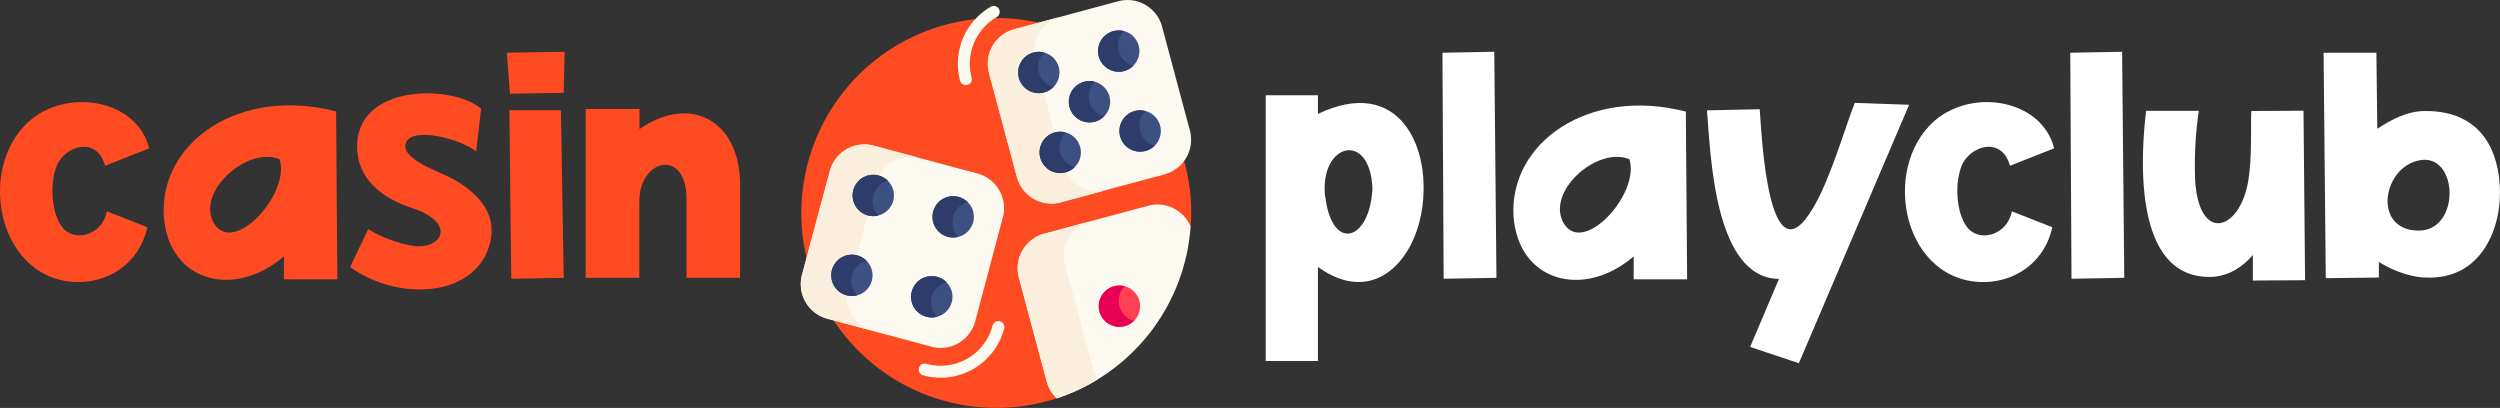 <svg xmlns="http://www.w3.org/2000/svg" viewBox="0 0 684.6 111.7"><rect x="0" y="0" width="684.6" height="111.7" fill="#333333" stroke="none"/><defs><style>.cls-1{fill:#ff4b22;}.cls-2{fill:#fcf9f0;}.cls-3{fill:#f9efdc;}.cls-4{fill:#3c5082;}.cls-5{fill:#2d3c6b;}.cls-6{fill:#ff4155;}.cls-7{fill:#e80054;}.cls-8{fill:#fff;}</style></defs><title>logo2</title><g id="Layer_2" data-name="Layer 2"><g id="Layer_1-2" data-name="Layer 1"><path class="cls-1" d="M289.43,109.05l36.63-46.93c.09-1.28.14-2.57.14-3.87a53.38,53.38,0,1,0-36.77,50.8Z"/><circle class="cls-1" cx="272.75" cy="54.98" r="43.63"/><path class="cls-2" d="M264.5,23.31a1.64,1.64,0,0,1-1.58-1.21,18,18,0,0,1,8.39-20.25,1.63,1.63,0,1,1,1.63,2.83,14.78,14.78,0,0,0-6.86,16.57,1.64,1.64,0,0,1-1.15,2,1.58,1.58,0,0,1-.43,0Z"/><path class="cls-2" d="M318.92,47.75l-28.45,7.63a9.82,9.82,0,0,1-12-7L270.83,20a9.81,9.81,0,0,1,6.94-12L306.22.34a9.81,9.81,0,0,1,12,6.94l7.62,28.45a9.8,9.8,0,0,1-6.94,12Z"/><path class="cls-3" d="M291.09,45.05,283.47,16.6a9.82,9.82,0,0,1,6.94-12L277.77,8a9.81,9.81,0,0,0-6.94,12l7.62,28.45a9.82,9.82,0,0,0,12,7L303.12,52A9.83,9.83,0,0,1,291.09,45.05Z"/><circle class="cls-4" cx="284.47" cy="19.85" r="5.66"/><path class="cls-5" d="M284.47,19.85a5.66,5.66,0,0,1,1.47-5.47A5.67,5.67,0,0,0,279,21.31a5.66,5.66,0,0,0,9.48,2.54,5.67,5.67,0,0,1-4-4Z"/><circle class="cls-4" cx="298.35" cy="27.86" r="5.66"/><path class="cls-5" d="M298.35,27.86a5.64,5.64,0,0,1,1.46-5.47,5.6,5.6,0,0,0-2.93,0,5.66,5.66,0,1,0,5.47,9.47,5.65,5.65,0,0,1-4-4Z"/><circle class="cls-4" cx="290.33" cy="41.73" r="5.66"/><circle class="cls-4" cx="306.36" cy="13.98" r="5.66"/><circle class="cls-4" cx="312.22" cy="35.87" r="5.66"/><path class="cls-5" d="M306.36,14a5.65,5.65,0,0,1,1.46-5.47,5.6,5.6,0,0,0-2.93,0,5.66,5.66,0,1,0,2.93,10.94A5.56,5.56,0,0,0,310.36,18a5.65,5.65,0,0,1-4-4Z"/><path class="cls-5" d="M290.33,41.73a5.67,5.67,0,0,1,1.47-5.47,5.6,5.6,0,0,0-2.93,0A5.66,5.66,0,1,0,291.8,47.2a5.58,5.58,0,0,0,2.54-1.47,5.67,5.67,0,0,1-4-4Z"/><path class="cls-5" d="M312.22,35.87a5.64,5.64,0,0,1,1.47-5.47,5.67,5.67,0,1,0,2.53,9.47,5.67,5.67,0,0,1-4-4Z"/><path class="cls-2" d="M326.06,62.12a9.81,9.81,0,0,0-11.63-5.79L286,64a9.82,9.82,0,0,0-7,12l7.63,28.45a9.71,9.71,0,0,0,2.77,4.63,53.5,53.5,0,0,0,36.63-46.93Z"/><path class="cls-3" d="M299.3,101l-7.62-28.45a9.82,9.82,0,0,1,6.94-12L286,64a9.82,9.82,0,0,0-7,12l7.63,28.45a9.71,9.71,0,0,0,2.77,4.63,53.11,53.11,0,0,0,11.15-5.16A9.82,9.82,0,0,1,299.3,101Z"/><circle class="cls-6" cx="306.55" cy="83.85" r="5.66"/><path class="cls-7" d="M306.55,83.85A5.66,5.66,0,0,1,308,78.38a5.6,5.6,0,0,0-2.93,0,5.66,5.66,0,1,0,5.47,9.47,5.68,5.68,0,0,1-4-4Z"/><path class="cls-2" d="M257.57,103.43a17.91,17.91,0,0,1-4.66-.62,1.64,1.64,0,1,1,.85-3.16,14.45,14.45,0,0,0,3.81.51,14.74,14.74,0,0,0,14.22-10.92,1.64,1.64,0,1,1,3.16.85A18,18,0,0,1,257.57,103.43Z"/><path class="cls-2" d="M255,94.91l-28.45-7.62a9.82,9.82,0,0,1-6.94-12l7.62-28.45a9.82,9.82,0,0,1,12-6.94l28.45,7.62a9.82,9.82,0,0,1,6.94,12L267.05,88a9.81,9.81,0,0,1-12,6.94Z"/><path class="cls-3" d="M232.28,78.65,239.9,50.2a9.82,9.82,0,0,1,12-6.94l-12.65-3.39a9.82,9.82,0,0,0-12,6.94l-7.62,28.45a9.82,9.82,0,0,0,6.94,12l12.64,3.39a9.82,9.82,0,0,1-6.94-12Z"/><circle class="cls-4" cx="239.14" cy="53.52" r="5.66"/><path class="cls-5" d="M239.14,53.52a5.68,5.68,0,0,1,4-4,5.56,5.56,0,0,0-2.54-1.46A5.66,5.66,0,1,0,237.68,59a5.6,5.6,0,0,0,2.93,0A5.68,5.68,0,0,1,239.14,53.52Z"/><circle class="cls-4" cx="233.28" cy="75.4" r="5.66"/><circle class="cls-4" cx="261.03" cy="59.38" r="5.66"/><path class="cls-5" d="M261,59.38a5.65,5.65,0,0,1,4-4,5.66,5.66,0,1,0-2.53,9.47A5.64,5.64,0,0,1,261,59.38Z"/><circle class="cls-4" cx="255.16" cy="81.27" r="5.66"/><path class="cls-5" d="M233.28,75.4a5.67,5.67,0,0,1,4-4,5.72,5.72,0,0,0-2.54-1.47,5.66,5.66,0,1,0,0,10.94A5.66,5.66,0,0,1,233.28,75.4Z"/><path class="cls-5" d="M255.16,81.27a5.68,5.68,0,0,1,4-4,5.67,5.67,0,1,0-2.54,9.48A5.68,5.68,0,0,1,255.16,81.27Z"/><path class="cls-1" d="M28.78,45.39c-2.3-8.17-10.8-5.53-13.18-.17-2.38,5.86-1.19,14.7,2.13,17.76,3.48,3.15,10.28,1.2,11.56-5.1l11.05,4.34c-2.12,9.86-10.71,15.47-20,15C-1.49,76-6.85,43.77,9.65,31.87c11-7.66,28.14-3.74,31.2,8.75Z"/><path class="cls-1" d="M92.38,76.5H77.75V70.21C64,82,46.12,77.1,44.85,59.16c-1.19-20,20.4-35.54,47.19-28.65ZM58.62,61.2c5.44,8.93,21-8.33,17.94-17.6C67.72,39.94,53.52,52.61,58.62,61.2Z"/><path class="cls-1" d="M130.38,41.47c-4.25-3.48-17.59-6.88-19.21-2.38s8.76,7.66,12.92,9.95c6.38,3.57,12,9.1,10.21,17.09-3.58,15.47-25.17,16.58-38.43,7l5-10.45c3.4,2.55,11.31,5,14.12,4.76,6.46-.17,9.35-6.64-2.13-10.46-8.25-2.72-15.47-8.08-15.05-17.77.85-16.33,26.36-16,33.93-9.44Z"/><path class="cls-1" d="M154.36,25.41l-14.71.25-.85-11.22,15.82-.26Zm-.76,4.76.76,45.91L140,76.33l-.51-46.16Z"/><path class="cls-1" d="M175.11,29.83v5.52c13.69-9.52,27.21-2.63,27.55,14.63v26.1H188V55.16c.34-14.79-12.75-11.82-12.92-.34V76.08H160.4V29.83Z"/><path class="cls-8" d="M360.9,26.09v5.1c22.27-10.63,31.37,9.18,28.4,26.69-2.3,14-13.52,25.94-28.4,15.22V98.86H346.61V26.09Zm2,27.63c1.79,15.39,12.16,12.41,12.93-2C375.27,35.61,361.32,39.18,362.85,53.72Z"/><path class="cls-8" d="M409.19,14.18l.6,61.9-14.46.25L395,14.44Z"/><path class="cls-8" d="M462,76.5H447.37V70.21c-13.78,11.82-31.63,6.89-32.9-11-1.2-20,20.4-35.54,47.18-28.65ZM428.24,61.2c5.44,8.93,21-8.33,17.94-17.6C437.34,39.94,423.14,52.61,428.24,61.2Z"/><path class="cls-8" d="M481.89,29.91c.43,5.36,2.13,48.29,14.62,27,4.6-7.56,8.76-22.1,11.4-28.73l14.88.51L492.6,99.46,479.26,95l7.9-18.62c-17.68-.25-18.7-33.67-19.72-46.16Z"/><path class="cls-8" d="M550.42,45.39c-2.29-8.17-10.8-5.53-13.18-.17-2.38,5.86-1.19,14.7,2.13,17.76,3.48,3.15,10.29,1.2,11.56-5.1L562,62.22c-2.12,9.86-10.71,15.47-20,15C520.15,76,514.8,43.77,531.29,31.87c11-7.66,28.14-3.74,31.21,8.75Z"/><path class="cls-8" d="M581.12,14.18l.59,61.9-14.45.25-.34-61.89Z"/><path class="cls-8" d="M602.12,30.34a103.87,103.87,0,0,0-1,19c1.1,17.94,12.92,13.6,14.71-1,.93-6.81.42-14.46.68-17.94l14.28-.09.43,46.42-14.29.09v-7c-3.82,4.42-8.24,6.2-12.5,6-20.83-.59-18-34.77-16.74-45.48Z"/><path class="cls-8" d="M650.75,14.44,651,35.27c3.83-2.55,8.16-4.76,12.58-4.85,12-.34,19.9,6.29,20.92,19.9.93,11.81-4.93,26.52-20.41,25.67-2.8,0-7.9-1.27-12.67-4.25V76l-14.53.17-.6-61.72Zm11.57,48.71c11.56,0,10.88-21.08.42-19.29S649.65,63.15,662.32,63.15Z"/></g></g></svg>